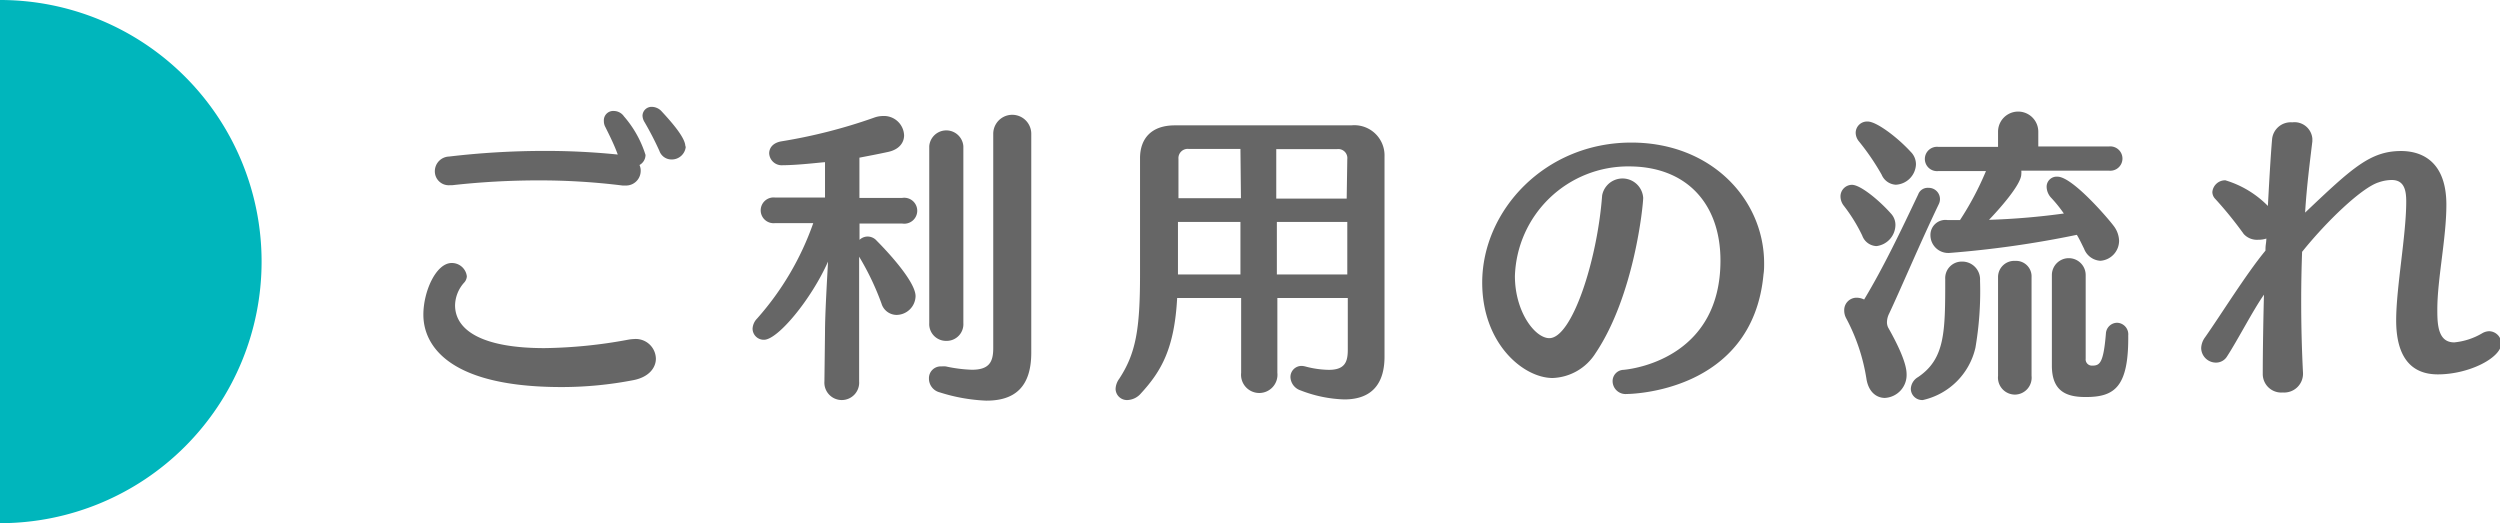 <svg xmlns="http://www.w3.org/2000/svg" viewBox="0 0 248.48 52"><defs><style>.cls-1{fill:#666;}.cls-2{fill:#00b6bc;}</style></defs><g id="レイヤー_2" data-name="レイヤー 2"><g id="コンテンツ"><path class="cls-1" d="M55.82,38.47c-13.2,0-13.74-5.7-13.74-7.2,0-2.31,1.26-5.13,2.82-5.13a1.5,1.5,0,0,1,1.5,1.32,1,1,0,0,1-.24.6,3.47,3.47,0,0,0-.93,2.28c0,2.46,2.64,4.26,8.88,4.26a48.33,48.33,0,0,0,8.34-.84A3.71,3.71,0,0,1,63,33.7a2,2,0,0,1,2.19,1.95c0,.9-.69,1.83-2.22,2.13A37.36,37.36,0,0,1,55.82,38.47ZM64.16,15.4a1.15,1.15,0,0,1-.6,1,1.34,1.34,0,0,1,.12.6,1.46,1.46,0,0,1-1.53,1.44c-.09,0-.18,0-.27,0a66.65,66.65,0,0,0-8.43-.51,77.15,77.15,0,0,0-8.52.48h-.24A1.38,1.38,0,0,1,43.22,17a1.46,1.46,0,0,1,1.41-1.44A81.09,81.09,0,0,1,54.05,15a70.52,70.52,0,0,1,7.35.36c-.36-1-.87-2-1.23-2.73a1.18,1.18,0,0,1-.15-.6.93.93,0,0,1,1-1,1.24,1.24,0,0,1,1,.54A10.71,10.71,0,0,1,64.16,15.4Zm4-.84a1.39,1.39,0,0,1-1.41,1.29A1.27,1.27,0,0,1,65.54,15a31.38,31.38,0,0,0-1.47-2.85,1.29,1.29,0,0,1-.21-.66.9.9,0,0,1,.93-.87,1.35,1.35,0,0,1,1,.48C67.22,12.64,68.12,13.84,68.12,14.56Z"/><path class="cls-1" d="M91,29.44a1.91,1.91,0,0,1-1.89,1.86,1.58,1.58,0,0,1-1.5-1.14,26.55,26.55,0,0,0-2.22-4.65V37.9a1.73,1.73,0,1,1-3.45,0v0L82,33c0-1.83.21-5.31.3-7-1.68,3.78-5,7.77-6.36,7.77a1.11,1.11,0,0,1-1.14-1.11,1.55,1.55,0,0,1,.45-1,28.43,28.43,0,0,0,5.58-9.48H77a1.28,1.28,0,1,1,0-2.55h5V16.12c-.24,0-2.67.3-4.17.3a1.25,1.25,0,0,1-1.38-1.17c0-.54.36-1.05,1.2-1.2a52.89,52.89,0,0,0,9.18-2.34,2.68,2.68,0,0,1,.93-.18,2,2,0,0,1,2.1,1.92c0,.72-.48,1.41-1.59,1.65s-1.92.39-2.85.57v4h4.26a1.29,1.29,0,1,1,0,2.55H85.43v1.62a1.16,1.16,0,0,1,.81-.33,1.2,1.2,0,0,1,.9.42C88,24.79,91,27.94,91,29.44Zm7,10.38A17.42,17.42,0,0,1,93.41,39a1.41,1.41,0,0,1-1.08-1.38,1.17,1.17,0,0,1,1.26-1.2,2,2,0,0,1,.42,0,14.34,14.34,0,0,0,2.58.33c1.68,0,2.13-.72,2.13-2.13V13.3a1.89,1.89,0,1,1,3.78,0V35.05C102.5,38.44,100.88,39.82,98.06,39.82Zm-3.93-5.94a1.67,1.67,0,0,1-1.71-1.77V14.53a1.7,1.7,0,0,1,3.39,0V32.11A1.66,1.66,0,0,1,94.13,33.88Z"/><path class="cls-1" d="M133.61,39.7a13,13,0,0,1-4.35-.9,1.45,1.45,0,0,1-1-1.32,1.1,1.1,0,0,1,1.14-1.11,1.8,1.8,0,0,1,.36.06,9.61,9.61,0,0,0,2.31.33c1.62,0,1.89-.81,1.89-2V29.62h-7v7.44a1.81,1.81,0,1,1-3.6,0V29.62H117c-.27,5-1.56,7.26-3.6,9.48a1.86,1.86,0,0,1-1.32.66,1.13,1.13,0,0,1-1.2-1.11,1.83,1.83,0,0,1,.36-1c1.65-2.52,2.07-4.89,2.07-10.35V15.73c0-2,1.17-3.27,3.45-3.27h17.55a3,3,0,0,1,3.3,3.09V35.38C137.63,38.05,136.43,39.7,133.61,39.7ZM123.29,14.8h-5.16a.92.92,0,0,0-1,1v3.9h6.21Zm0,7.26h-6.21v5.22h6.21Zm10.62-6.24a.9.9,0,0,0-1-1h-6.06v4.92h7Zm0,6.24h-7v5.22h7Z"/><path class="cls-1" d="M161.69,39.16a1.29,1.29,0,0,1-1.41-1.26,1.12,1.12,0,0,1,1.08-1.14C163,36.61,171,35.2,171,25.9c0-5.7-3.42-9.36-9.09-9.36a11.26,11.26,0,0,0-11.34,10.89c0,3.57,2,6.18,3.42,6.18,2.25,0,4.77-7.71,5.25-14.19a2.06,2.06,0,0,1,4.08.24c0,.72-.87,9.69-4.74,15.45a5.26,5.26,0,0,1-4.26,2.46c-2.91,0-7-3.42-7-9.48,0-7.17,6.24-13.92,14.82-13.92,8,0,13.2,5.7,13.2,12,0,.36,0,.72-.06,1.08C174.2,39.1,161.84,39.16,161.69,39.16Z"/><path class="cls-1" d="M188.39,22.39a2.14,2.14,0,0,1-1.89,2.07,1.57,1.57,0,0,1-1.41-1.05,16.39,16.39,0,0,0-1.86-3,1.52,1.52,0,0,1-.3-.87,1.15,1.15,0,0,1,1.14-1.17c.84,0,2.7,1.53,3.87,2.85A1.65,1.65,0,0,1,188.39,22.39Zm-.63,8.79a1.93,1.93,0,0,0-.21.84,1.18,1.18,0,0,0,.12.54c.78,1.38,1.83,3.42,1.83,4.62a2.28,2.28,0,0,1-2.16,2.37c-.81,0-1.62-.57-1.83-1.89a19,19,0,0,0-2-6,1.63,1.63,0,0,1-.21-.81,1.23,1.23,0,0,1,1.26-1.26,1.7,1.7,0,0,1,.72.18c1.95-3.24,3.66-6.84,5.37-10.44a1,1,0,0,1,1-.66,1.12,1.12,0,0,1,1.05,1.62C190.79,24.28,189,28.54,187.76,31.18Zm2.67-14.82a2.11,2.11,0,0,1-2,2,1.62,1.62,0,0,1-1.41-1,23.76,23.76,0,0,0-2.25-3.3,1.38,1.38,0,0,1-.33-.87,1.13,1.13,0,0,1,1.2-1.11c.87,0,2.94,1.56,4.26,3A1.74,1.74,0,0,1,190.43,16.36Zm5.91,18.21a6.91,6.91,0,0,1-5.22,5.19,1.13,1.13,0,0,1-1.2-1.11,1.42,1.42,0,0,1,.72-1.17c2.7-1.83,2.7-4.5,2.7-9.75A1.64,1.64,0,0,1,195,26a1.77,1.77,0,0,1,1.8,1.89A33.08,33.08,0,0,1,196.34,34.57Zm14.28-10.65a2,2,0,0,1-1.86,2,1.85,1.85,0,0,1-1.62-1.2c-.24-.48-.48-1-.72-1.38a101,101,0,0,1-12.66,1.8,1.77,1.77,0,0,1-1.89-1.77,1.49,1.49,0,0,1,1.68-1.5h1.26A29.7,29.7,0,0,0,197.39,17h-4.71a1.21,1.21,0,1,1,0-2.4h5.91V13.09a2,2,0,0,1,4,0v1.47h7a1.21,1.21,0,1,1,0,2.4H200.9a1.46,1.46,0,0,1,0,.36c0,1.05-2.34,3.63-3.21,4.53a71.1,71.1,0,0,0,7.44-.63,13.74,13.74,0,0,0-1.23-1.53,1.65,1.65,0,0,1-.48-1.08,1,1,0,0,1,1.08-1.05c1.47,0,5,4.11,5.58,4.89A2.56,2.56,0,0,1,210.62,23.92Zm-10.35,15.3a1.69,1.69,0,0,1-1.68-1.86V27.55a1.61,1.61,0,0,1,1.71-1.62,1.54,1.54,0,0,1,1.62,1.62v9.81A1.68,1.68,0,0,1,200.27,39.22Zm7,.24c-1.89,0-3.33-.57-3.33-3.12v-9a1.68,1.68,0,0,1,3.36,0v8.31a.62.62,0,0,0,.66.69c.75,0,1.11-.27,1.35-3.18a1.13,1.13,0,0,1,1.11-1.08,1.15,1.15,0,0,1,1.11,1.26C211.58,38.47,210.17,39.46,207.32,39.46Z"/><path class="cls-1" d="M242.3,37.21c-3.33,0-4.14-2.7-4.14-5.37,0-3.24,1-8.49,1-11.79,0-1.05-.15-2.16-1.44-2.16a4.09,4.09,0,0,0-1.32.24c-1.68.54-5.16,3.87-7.59,6.9q-.09,2.52-.09,4.86c0,2.46.06,4.83.18,7.17a1.87,1.87,0,0,1-2,1.95,1.84,1.84,0,0,1-2-1.8c0-2.28.06-5.79.12-7.92-1.08,1.53-2.64,4.56-3.66,6.12a1.28,1.28,0,0,1-1.11.63,1.47,1.47,0,0,1-1.47-1.44,1.91,1.91,0,0,1,.39-1.08c1.62-2.31,4.11-6.33,6-8.61,0-.66.06-.57.09-1.2a2.53,2.53,0,0,1-.81.12,1.78,1.78,0,0,1-1.44-.57,38.35,38.35,0,0,0-2.82-3.48,1,1,0,0,1-.3-.69,1.28,1.28,0,0,1,1.29-1.17,9.9,9.9,0,0,1,4.23,2.55c.12-2.25.27-4.95.42-6.66a1.86,1.86,0,0,1,2-1.65,1.78,1.78,0,0,1,2,1.62c0,.09,0,.18,0,.27-.24,2-.57,4.53-.72,7.08,4.68-4.44,6.48-6.12,9.54-6.12,1.44,0,4.5.51,4.5,5.34,0,3.33-.9,7.38-.9,10.41v.12c0,1.5.12,3.15,1.68,3.15a6.69,6.69,0,0,0,2.82-.93,1.46,1.46,0,0,1,.66-.18,1.24,1.24,0,0,1,1.2,1.29C248.48,35.62,245.36,37.21,242.3,37.21Z"/><path class="cls-2" d="M0,0A26,26,0,0,1,0,52Z"/></g></g></svg>